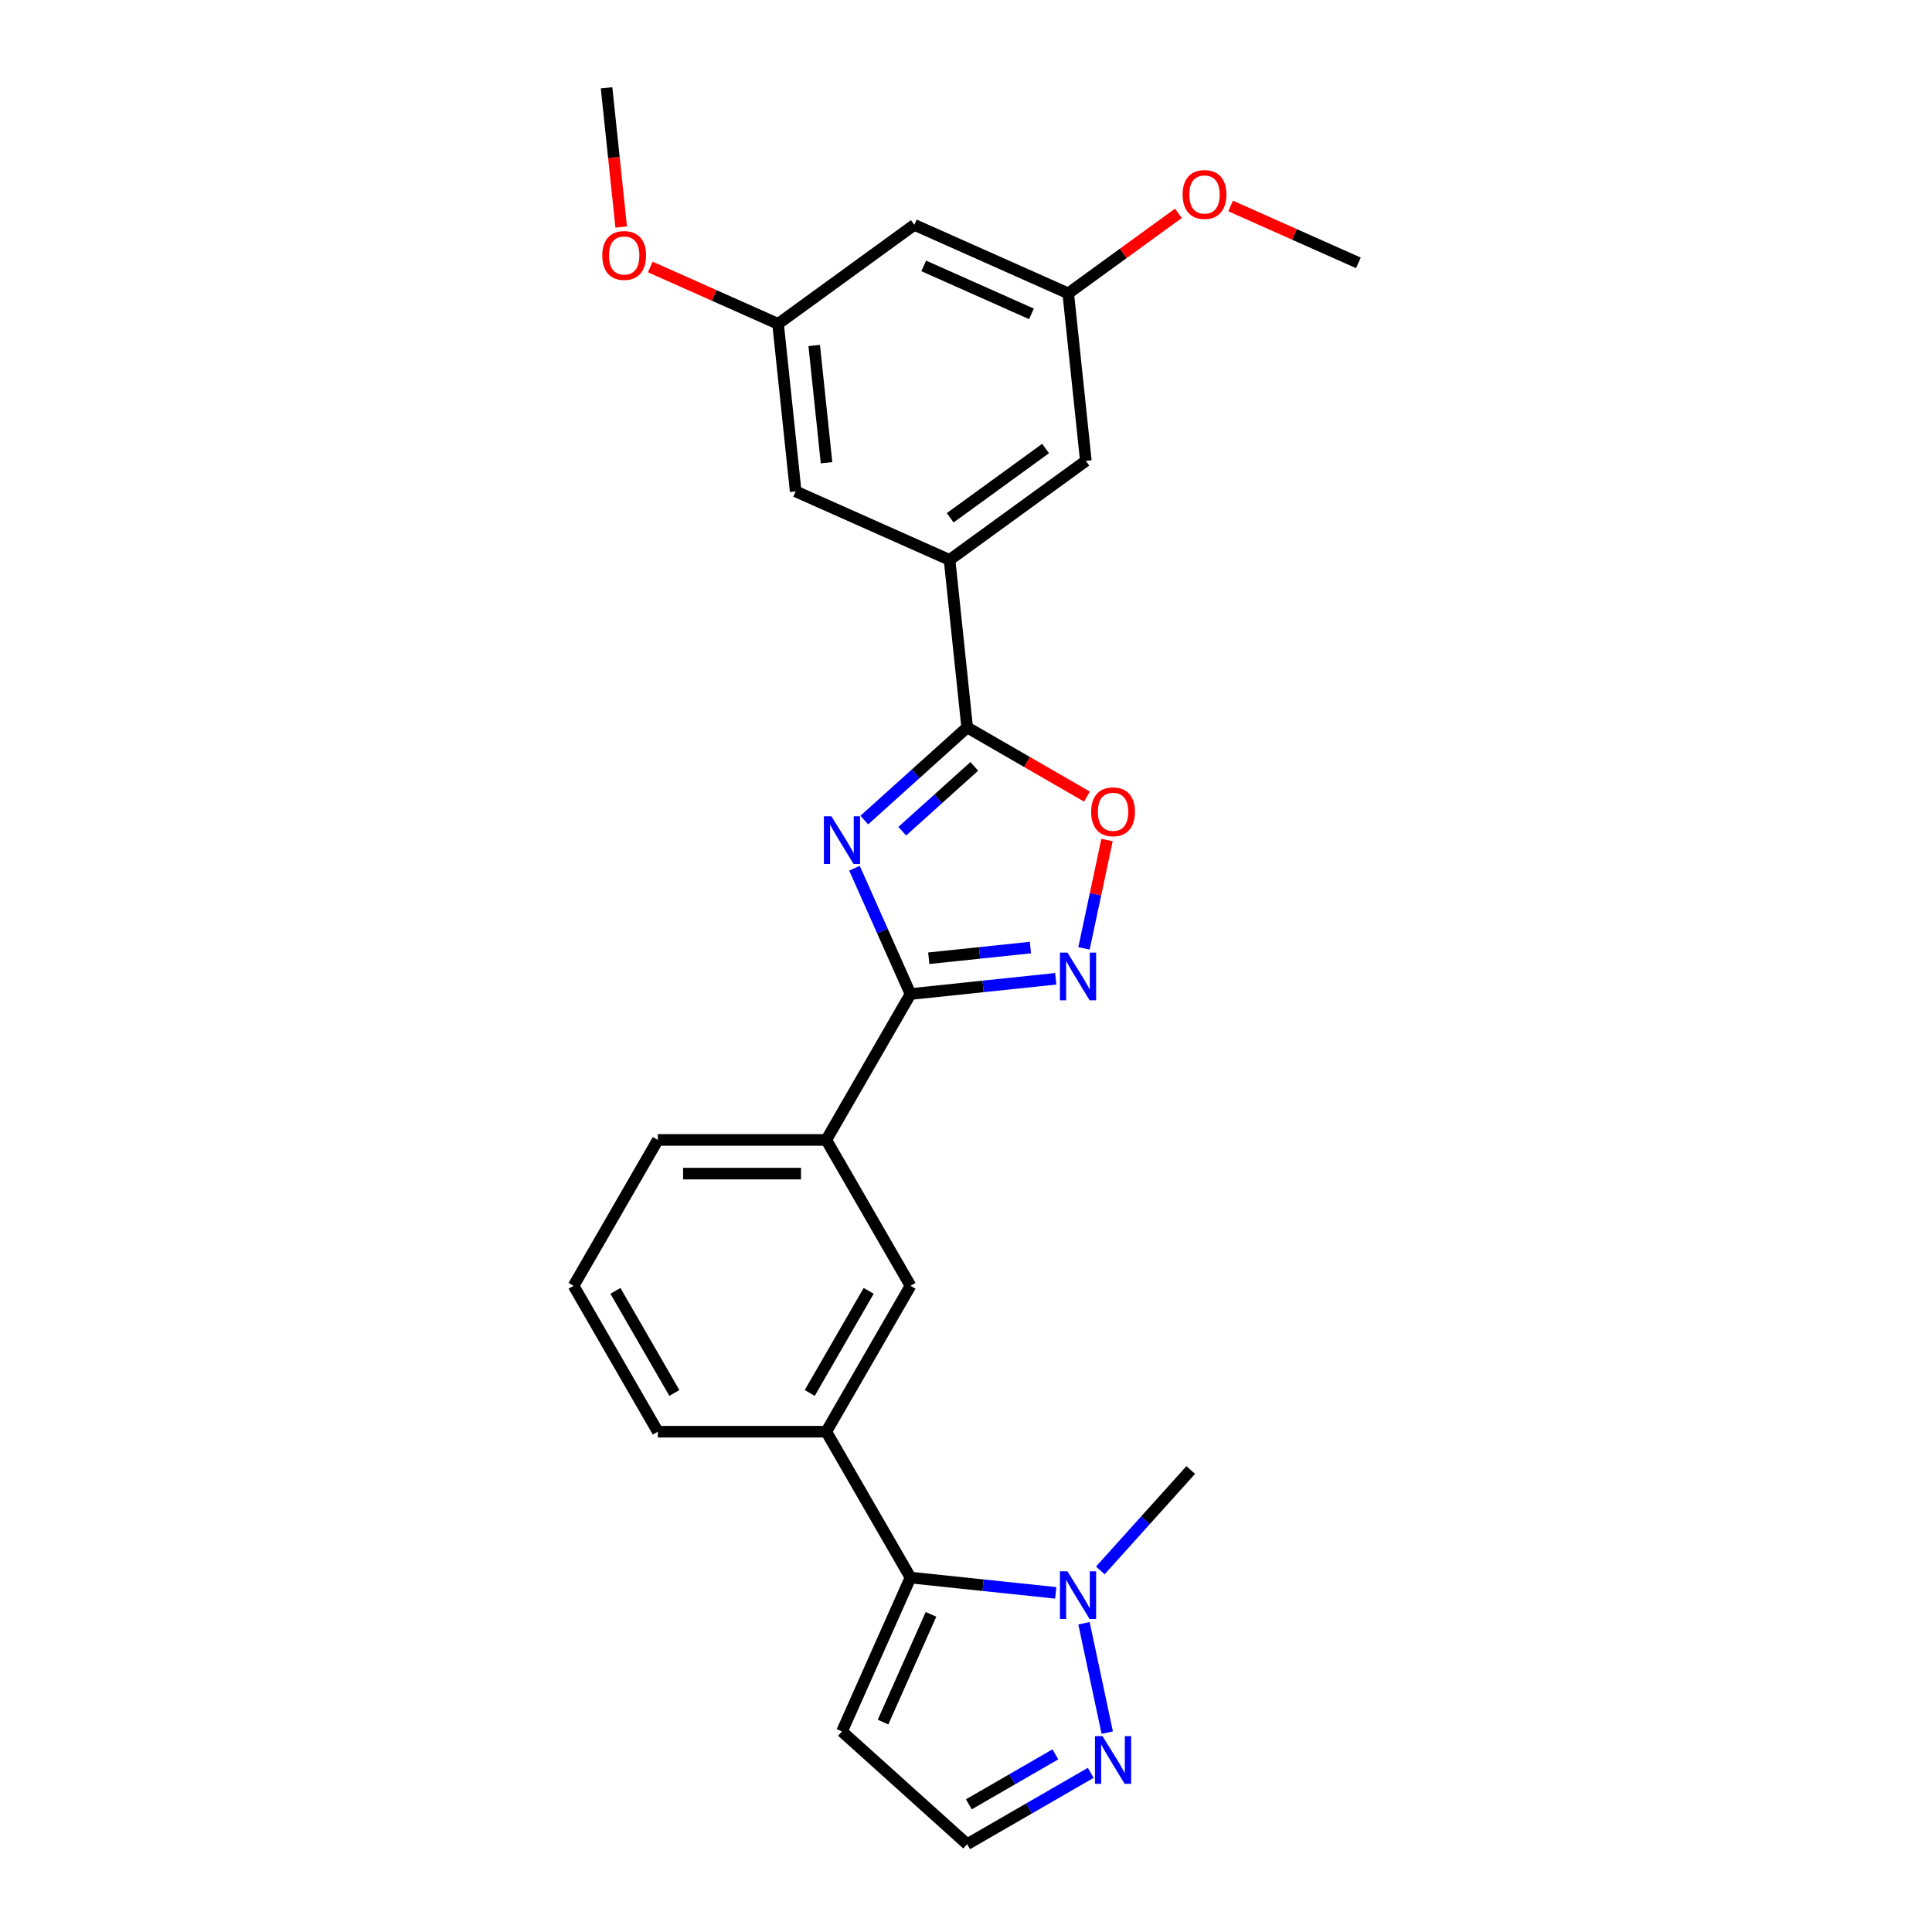 <?xml version='1.0' encoding='iso-8859-1'?>
<svg version='1.1' baseProfile='full'
              xmlns='http://www.w3.org/2000/svg'
                      xmlns:rdkit='http://www.rdkit.org/xml'
                      xmlns:xlink='http://www.w3.org/1999/xlink'
                  xml:space='preserve'
width='1000px' height='1000px' viewBox='0 0 1000 1000'>
<!-- END OF HEADER -->
<rect style='opacity:1.0;fill:#FFFFFF;stroke:none' width='1000' height='1000' x='0' y='0'> </rect>
<path class='bond-0' d='M 442.278,449.388 L 456.776,481.951' style='fill:none;fill-rule:evenodd;stroke:#0000FF;stroke-width:6px;stroke-linecap:butt;stroke-linejoin:miter;stroke-opacity:1' />
<path class='bond-0' d='M 456.776,481.951 L 471.274,514.514' style='fill:none;fill-rule:evenodd;stroke:#000000;stroke-width:6px;stroke-linecap:butt;stroke-linejoin:miter;stroke-opacity:1' />
<path class='bond-1' d='M 447.354,424.468 L 473.98,400.494' style='fill:none;fill-rule:evenodd;stroke:#0000FF;stroke-width:6px;stroke-linecap:butt;stroke-linejoin:miter;stroke-opacity:1' />
<path class='bond-1' d='M 473.98,400.494 L 500.605,376.52' style='fill:none;fill-rule:evenodd;stroke:#000000;stroke-width:6px;stroke-linecap:butt;stroke-linejoin:miter;stroke-opacity:1' />
<path class='bond-1' d='M 467.01,430.235 L 485.648,413.453' style='fill:none;fill-rule:evenodd;stroke:#0000FF;stroke-width:6px;stroke-linecap:butt;stroke-linejoin:miter;stroke-opacity:1' />
<path class='bond-1' d='M 485.648,413.453 L 504.286,396.671' style='fill:none;fill-rule:evenodd;stroke:#000000;stroke-width:6px;stroke-linecap:butt;stroke-linejoin:miter;stroke-opacity:1' />
<path class='bond-2' d='M 471.274,514.514 L 508.858,510.564' style='fill:none;fill-rule:evenodd;stroke:#000000;stroke-width:6px;stroke-linecap:butt;stroke-linejoin:miter;stroke-opacity:1' />
<path class='bond-2' d='M 508.858,510.564 L 546.443,506.614' style='fill:none;fill-rule:evenodd;stroke:#0000FF;stroke-width:6px;stroke-linecap:butt;stroke-linejoin:miter;stroke-opacity:1' />
<path class='bond-2' d='M 480.726,495.987 L 507.035,493.222' style='fill:none;fill-rule:evenodd;stroke:#000000;stroke-width:6px;stroke-linecap:butt;stroke-linejoin:miter;stroke-opacity:1' />
<path class='bond-2' d='M 507.035,493.222 L 533.344,490.456' style='fill:none;fill-rule:evenodd;stroke:#0000FF;stroke-width:6px;stroke-linecap:butt;stroke-linejoin:miter;stroke-opacity:1' />
<path class='bond-9' d='M 471.274,514.514 L 427.679,590.024' style='fill:none;fill-rule:evenodd;stroke:#000000;stroke-width:6px;stroke-linecap:butt;stroke-linejoin:miter;stroke-opacity:1' />
<path class='bond-5' d='M 500.605,376.52 L 531.603,394.417' style='fill:none;fill-rule:evenodd;stroke:#000000;stroke-width:6px;stroke-linecap:butt;stroke-linejoin:miter;stroke-opacity:1' />
<path class='bond-5' d='M 531.603,394.417 L 562.6,412.313' style='fill:none;fill-rule:evenodd;stroke:#FF0000;stroke-width:6px;stroke-linecap:butt;stroke-linejoin:miter;stroke-opacity:1' />
<path class='bond-7' d='M 500.605,376.52 L 491.491,289.807' style='fill:none;fill-rule:evenodd;stroke:#000000;stroke-width:6px;stroke-linecap:butt;stroke-linejoin:miter;stroke-opacity:1' />
<path class='bond-26' d='M 561.074,490.875 L 567.034,462.834' style='fill:none;fill-rule:evenodd;stroke:#0000FF;stroke-width:6px;stroke-linecap:butt;stroke-linejoin:miter;stroke-opacity:1' />
<path class='bond-26' d='M 567.034,462.834 L 572.995,434.793' style='fill:none;fill-rule:evenodd;stroke:#FF0000;stroke-width:6px;stroke-linecap:butt;stroke-linejoin:miter;stroke-opacity:1' />
<path class='bond-3' d='M 471.274,816.551 L 427.679,741.042' style='fill:none;fill-rule:evenodd;stroke:#000000;stroke-width:6px;stroke-linecap:butt;stroke-linejoin:miter;stroke-opacity:1' />
<path class='bond-4' d='M 471.274,816.551 L 508.858,820.501' style='fill:none;fill-rule:evenodd;stroke:#000000;stroke-width:6px;stroke-linecap:butt;stroke-linejoin:miter;stroke-opacity:1' />
<path class='bond-4' d='M 508.858,820.501 L 546.443,824.452' style='fill:none;fill-rule:evenodd;stroke:#0000FF;stroke-width:6px;stroke-linecap:butt;stroke-linejoin:miter;stroke-opacity:1' />
<path class='bond-10' d='M 471.274,816.551 L 435.81,896.204' style='fill:none;fill-rule:evenodd;stroke:#000000;stroke-width:6px;stroke-linecap:butt;stroke-linejoin:miter;stroke-opacity:1' />
<path class='bond-10' d='M 481.885,835.592 L 457.06,891.348' style='fill:none;fill-rule:evenodd;stroke:#000000;stroke-width:6px;stroke-linecap:butt;stroke-linejoin:miter;stroke-opacity:1' />
<path class='bond-6' d='M 561.074,840.191 L 573.106,896.796' style='fill:none;fill-rule:evenodd;stroke:#0000FF;stroke-width:6px;stroke-linecap:butt;stroke-linejoin:miter;stroke-opacity:1' />
<path class='bond-18' d='M 569.531,812.844 L 592.93,786.857' style='fill:none;fill-rule:evenodd;stroke:#0000FF;stroke-width:6px;stroke-linecap:butt;stroke-linejoin:miter;stroke-opacity:1' />
<path class='bond-18' d='M 592.93,786.857 L 616.328,760.87' style='fill:none;fill-rule:evenodd;stroke:#000000;stroke-width:6px;stroke-linecap:butt;stroke-linejoin:miter;stroke-opacity:1' />
<path class='bond-29' d='M 564.571,917.615 L 532.588,936.08' style='fill:none;fill-rule:evenodd;stroke:#0000FF;stroke-width:6px;stroke-linecap:butt;stroke-linejoin:miter;stroke-opacity:1' />
<path class='bond-29' d='M 532.588,936.08 L 500.605,954.545' style='fill:none;fill-rule:evenodd;stroke:#000000;stroke-width:6px;stroke-linecap:butt;stroke-linejoin:miter;stroke-opacity:1' />
<path class='bond-29' d='M 546.257,908.053 L 523.869,920.978' style='fill:none;fill-rule:evenodd;stroke:#0000FF;stroke-width:6px;stroke-linecap:butt;stroke-linejoin:miter;stroke-opacity:1' />
<path class='bond-29' d='M 523.869,920.978 L 501.481,933.904' style='fill:none;fill-rule:evenodd;stroke:#000000;stroke-width:6px;stroke-linecap:butt;stroke-linejoin:miter;stroke-opacity:1' />
<path class='bond-13' d='M 491.491,289.807 L 562.03,238.558' style='fill:none;fill-rule:evenodd;stroke:#000000;stroke-width:6px;stroke-linecap:butt;stroke-linejoin:miter;stroke-opacity:1' />
<path class='bond-13' d='M 491.822,268.012 L 541.199,232.138' style='fill:none;fill-rule:evenodd;stroke:#000000;stroke-width:6px;stroke-linecap:butt;stroke-linejoin:miter;stroke-opacity:1' />
<path class='bond-14' d='M 491.491,289.807 L 411.839,254.344' style='fill:none;fill-rule:evenodd;stroke:#000000;stroke-width:6px;stroke-linecap:butt;stroke-linejoin:miter;stroke-opacity:1' />
<path class='bond-8' d='M 427.679,741.042 L 471.274,665.533' style='fill:none;fill-rule:evenodd;stroke:#000000;stroke-width:6px;stroke-linecap:butt;stroke-linejoin:miter;stroke-opacity:1' />
<path class='bond-8' d='M 419.116,720.997 L 449.633,668.14' style='fill:none;fill-rule:evenodd;stroke:#000000;stroke-width:6px;stroke-linecap:butt;stroke-linejoin:miter;stroke-opacity:1' />
<path class='bond-28' d='M 427.679,741.042 L 340.488,741.042' style='fill:none;fill-rule:evenodd;stroke:#000000;stroke-width:6px;stroke-linecap:butt;stroke-linejoin:miter;stroke-opacity:1' />
<path class='bond-11' d='M 427.679,590.024 L 471.274,665.533' style='fill:none;fill-rule:evenodd;stroke:#000000;stroke-width:6px;stroke-linecap:butt;stroke-linejoin:miter;stroke-opacity:1' />
<path class='bond-22' d='M 427.679,590.024 L 340.488,590.024' style='fill:none;fill-rule:evenodd;stroke:#000000;stroke-width:6px;stroke-linecap:butt;stroke-linejoin:miter;stroke-opacity:1' />
<path class='bond-22' d='M 414.6,607.462 L 353.567,607.462' style='fill:none;fill-rule:evenodd;stroke:#000000;stroke-width:6px;stroke-linecap:butt;stroke-linejoin:miter;stroke-opacity:1' />
<path class='bond-12' d='M 435.81,896.204 L 500.605,954.545' style='fill:none;fill-rule:evenodd;stroke:#000000;stroke-width:6px;stroke-linecap:butt;stroke-linejoin:miter;stroke-opacity:1' />
<path class='bond-17' d='M 562.03,238.558 L 552.916,151.845' style='fill:none;fill-rule:evenodd;stroke:#000000;stroke-width:6px;stroke-linecap:butt;stroke-linejoin:miter;stroke-opacity:1' />
<path class='bond-16' d='M 411.839,254.344 L 402.725,167.631' style='fill:none;fill-rule:evenodd;stroke:#000000;stroke-width:6px;stroke-linecap:butt;stroke-linejoin:miter;stroke-opacity:1' />
<path class='bond-16' d='M 427.814,239.514 L 421.435,178.815' style='fill:none;fill-rule:evenodd;stroke:#000000;stroke-width:6px;stroke-linecap:butt;stroke-linejoin:miter;stroke-opacity:1' />
<path class='bond-15' d='M 473.264,116.382 L 402.725,167.631' style='fill:none;fill-rule:evenodd;stroke:#000000;stroke-width:6px;stroke-linecap:butt;stroke-linejoin:miter;stroke-opacity:1' />
<path class='bond-27' d='M 473.264,116.382 L 552.916,151.845' style='fill:none;fill-rule:evenodd;stroke:#000000;stroke-width:6px;stroke-linecap:butt;stroke-linejoin:miter;stroke-opacity:1' />
<path class='bond-27' d='M 478.119,137.632 L 533.876,162.456' style='fill:none;fill-rule:evenodd;stroke:#000000;stroke-width:6px;stroke-linecap:butt;stroke-linejoin:miter;stroke-opacity:1' />
<path class='bond-20' d='M 402.725,167.631 L 369.656,152.908' style='fill:none;fill-rule:evenodd;stroke:#000000;stroke-width:6px;stroke-linecap:butt;stroke-linejoin:miter;stroke-opacity:1' />
<path class='bond-20' d='M 369.656,152.908 L 336.587,138.184' style='fill:none;fill-rule:evenodd;stroke:#FF0000;stroke-width:6px;stroke-linecap:butt;stroke-linejoin:miter;stroke-opacity:1' />
<path class='bond-19' d='M 552.916,151.845 L 581.428,131.13' style='fill:none;fill-rule:evenodd;stroke:#000000;stroke-width:6px;stroke-linecap:butt;stroke-linejoin:miter;stroke-opacity:1' />
<path class='bond-19' d='M 581.428,131.13 L 609.94,110.415' style='fill:none;fill-rule:evenodd;stroke:#FF0000;stroke-width:6px;stroke-linecap:butt;stroke-linejoin:miter;stroke-opacity:1' />
<path class='bond-24' d='M 636.969,106.613 L 670.038,121.336' style='fill:none;fill-rule:evenodd;stroke:#FF0000;stroke-width:6px;stroke-linecap:butt;stroke-linejoin:miter;stroke-opacity:1' />
<path class='bond-24' d='M 670.038,121.336 L 703.107,136.06' style='fill:none;fill-rule:evenodd;stroke:#000000;stroke-width:6px;stroke-linecap:butt;stroke-linejoin:miter;stroke-opacity:1' />
<path class='bond-25' d='M 321.531,117.502 L 317.745,81.478' style='fill:none;fill-rule:evenodd;stroke:#FF0000;stroke-width:6px;stroke-linecap:butt;stroke-linejoin:miter;stroke-opacity:1' />
<path class='bond-25' d='M 317.745,81.478 L 313.959,45.455' style='fill:none;fill-rule:evenodd;stroke:#000000;stroke-width:6px;stroke-linecap:butt;stroke-linejoin:miter;stroke-opacity:1' />
<path class='bond-21' d='M 340.488,741.042 L 296.893,665.533' style='fill:none;fill-rule:evenodd;stroke:#000000;stroke-width:6px;stroke-linecap:butt;stroke-linejoin:miter;stroke-opacity:1' />
<path class='bond-21' d='M 349.051,720.997 L 318.534,668.14' style='fill:none;fill-rule:evenodd;stroke:#000000;stroke-width:6px;stroke-linecap:butt;stroke-linejoin:miter;stroke-opacity:1' />
<path class='bond-23' d='M 340.488,590.024 L 296.893,665.533' style='fill:none;fill-rule:evenodd;stroke:#000000;stroke-width:6px;stroke-linecap:butt;stroke-linejoin:miter;stroke-opacity:1' />
<path  class='atom-0' d='M 430.352 422.516
L 438.443 435.594
Q 439.245 436.885, 440.536 439.222
Q 441.826 441.558, 441.896 441.698
L 441.896 422.516
L 445.174 422.516
L 445.174 447.208
L 441.791 447.208
L 433.107 432.909
Q 432.096 431.235, 431.015 429.317
Q 429.968 427.399, 429.655 426.806
L 429.655 447.208
L 426.446 447.208
L 426.446 422.516
L 430.352 422.516
' fill='#0000FF'/>
<path  class='atom-3' d='M 552.528 493.054
L 560.62 506.133
Q 561.422 507.423, 562.712 509.76
Q 564.003 512.097, 564.072 512.236
L 564.072 493.054
L 567.351 493.054
L 567.351 517.747
L 563.968 517.747
L 555.284 503.448
Q 554.272 501.773, 553.191 499.855
Q 552.145 497.937, 551.831 497.344
L 551.831 517.747
L 548.622 517.747
L 548.622 493.054
L 552.528 493.054
' fill='#0000FF'/>
<path  class='atom-5' d='M 552.528 813.319
L 560.62 826.397
Q 561.422 827.688, 562.712 830.025
Q 564.003 832.361, 564.072 832.501
L 564.072 813.319
L 567.351 813.319
L 567.351 838.011
L 563.968 838.011
L 555.284 823.712
Q 554.272 822.038, 553.191 820.12
Q 552.145 818.202, 551.831 817.609
L 551.831 838.011
L 548.622 838.011
L 548.622 813.319
L 552.528 813.319
' fill='#0000FF'/>
<path  class='atom-6' d='M 564.78 420.185
Q 564.78 414.256, 567.709 410.943
Q 570.639 407.63, 576.115 407.63
Q 581.59 407.63, 584.52 410.943
Q 587.449 414.256, 587.449 420.185
Q 587.449 426.184, 584.485 429.602
Q 581.52 432.985, 576.115 432.985
Q 570.674 432.985, 567.709 429.602
Q 564.78 426.219, 564.78 420.185
M 576.115 430.195
Q 579.881 430.195, 581.904 427.684
Q 583.962 425.138, 583.962 420.185
Q 583.962 415.337, 581.904 412.896
Q 579.881 410.42, 576.115 410.42
Q 572.348 410.42, 570.29 412.861
Q 568.267 415.303, 568.267 420.185
Q 568.267 425.172, 570.29 427.684
Q 572.348 430.195, 576.115 430.195
' fill='#FF0000'/>
<path  class='atom-7' d='M 570.656 898.604
L 578.748 911.683
Q 579.55 912.973, 580.84 915.31
Q 582.131 917.646, 582.2 917.786
L 582.2 898.604
L 585.479 898.604
L 585.479 923.296
L 582.096 923.296
L 573.412 908.997
Q 572.4 907.323, 571.319 905.405
Q 570.273 903.487, 569.959 902.894
L 569.959 923.296
L 566.75 923.296
L 566.75 898.604
L 570.656 898.604
' fill='#0000FF'/>
<path  class='atom-20' d='M 612.12 100.666
Q 612.12 94.737, 615.05 91.424
Q 617.979 88.11, 623.455 88.11
Q 628.93 88.11, 631.86 91.424
Q 634.789 94.737, 634.789 100.666
Q 634.789 106.664, 631.825 110.082
Q 628.861 113.465, 623.455 113.465
Q 618.014 113.465, 615.05 110.082
Q 612.12 106.699, 612.12 100.666
M 623.455 110.675
Q 627.221 110.675, 629.244 108.164
Q 631.302 105.618, 631.302 100.666
Q 631.302 95.818, 629.244 93.377
Q 627.221 90.9, 623.455 90.9
Q 619.688 90.9, 617.63 93.342
Q 615.608 95.783, 615.608 100.666
Q 615.608 105.653, 617.63 108.164
Q 619.688 110.675, 623.455 110.675
' fill='#FF0000'/>
<path  class='atom-21' d='M 311.738 132.237
Q 311.738 126.308, 314.667 122.995
Q 317.597 119.682, 323.073 119.682
Q 328.548 119.682, 331.478 122.995
Q 334.407 126.308, 334.407 132.237
Q 334.407 138.236, 331.443 141.654
Q 328.478 145.037, 323.073 145.037
Q 317.632 145.037, 314.667 141.654
Q 311.738 138.271, 311.738 132.237
M 323.073 142.247
Q 326.839 142.247, 328.862 139.736
Q 330.92 137.19, 330.92 132.237
Q 330.92 127.389, 328.862 124.948
Q 326.839 122.472, 323.073 122.472
Q 319.306 122.472, 317.248 124.913
Q 315.225 127.354, 315.225 132.237
Q 315.225 137.224, 317.248 139.736
Q 319.306 142.247, 323.073 142.247
' fill='#FF0000'/>
</svg>
